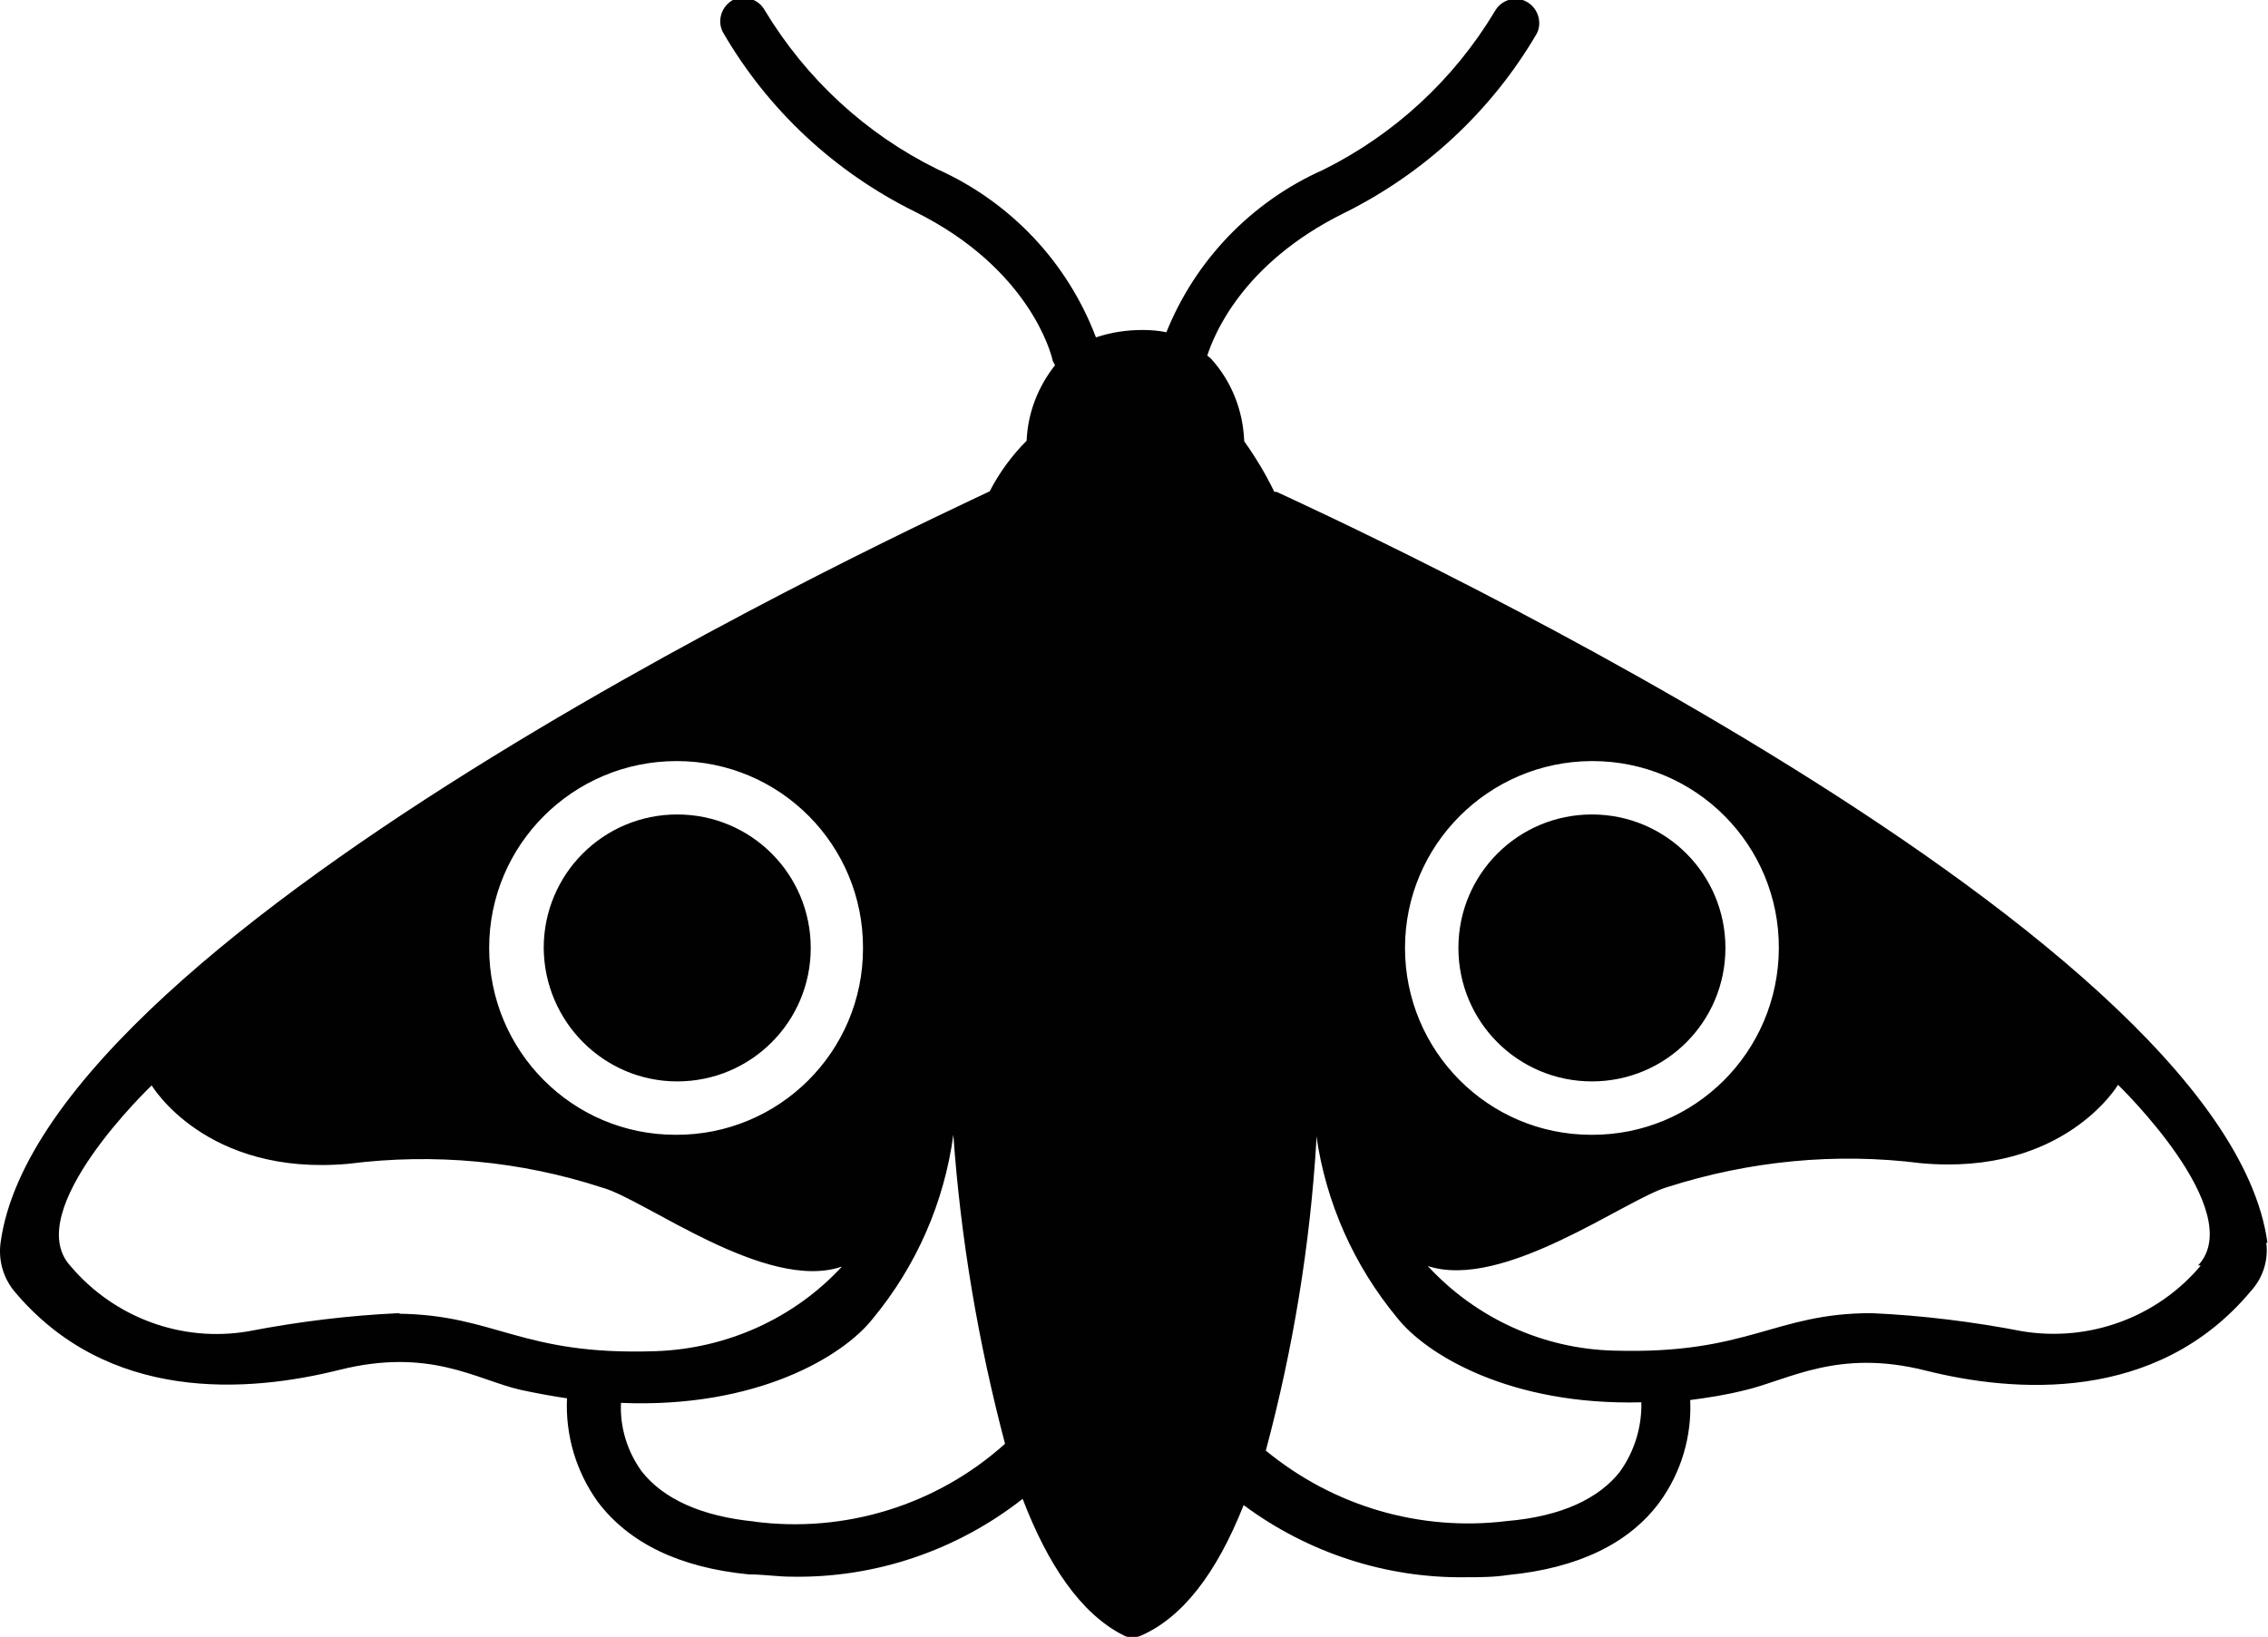 <?xml version="1.0" encoding="UTF-8"?><svg id="Layer_2" xmlns="http://www.w3.org/2000/svg" viewBox="0 0 39.92 28.82"><defs><style>.cls-1{fill:#010101;}</style></defs><g id="Text"><path class="cls-1" d="m39.91,21.88c-.77-5.64-16.76-12.9-17.44-13.22h-.04c-.15-.31-.33-.61-.53-.89-.02-.54-.22-1.05-.58-1.45l-.07-.06c.11-.34.6-1.61,2.39-2.5,1.42-.7,2.61-1.8,3.41-3.17.1-.2.02-.45-.18-.56-.2-.11-.45-.03-.56.17,0,0,0,0,0,0-.72,1.2-1.77,2.17-3.02,2.79-1.26.56-2.25,1.59-2.76,2.86-.14-.03-.28-.04-.42-.04-.28,0-.55.04-.82.13-.5-1.32-1.5-2.38-2.79-2.96-1.26-.62-2.31-1.59-3.04-2.8-.11-.2-.36-.27-.56-.18-.2.11-.28.36-.18.56,0,0,0,0,0,0,.79,1.37,1.97,2.47,3.39,3.17,2.03,1.01,2.39,2.52,2.41,2.58,0,.04.03.08.05.12-.3.38-.48.84-.5,1.33-.26.26-.48.56-.65.89C16.47,9.11.77,16.29.01,21.88c-.04.3.04.6.23.84,1.65,1.99,4.13,1.8,5.73,1.4s2.41.17,3.19.35c.28.06.55.11.82.15-.03.65.16,1.29.54,1.82.55.73,1.44,1.16,2.66,1.28.26,0,.51.04.74.04,1.48.03,2.92-.46,4.08-1.37.44,1.15,1.02,2.02,1.77,2.4h0c.05.03.11.04.16.04h0c.05,0,.1-.01.15-.03h0c.73-.32,1.33-1.09,1.81-2.3,1.13.84,2.51,1.29,3.91,1.27.24,0,.49,0,.75-.04,1.22-.12,2.12-.55,2.66-1.28.38-.52.57-1.16.54-1.8.31-.04.63-.09.95-.17.78-.18,1.64-.74,3.19-.35s4.07.59,5.73-1.4c.21-.23.31-.54.27-.85ZM11.91,13.4c1.82,0,3.29,1.48,3.28,3.3,0,1.82-1.48,3.29-3.3,3.28-1.82,0-3.28-1.48-3.28-3.29,0-1.82,1.48-3.29,3.3-3.29Zm-4.88,9.72c-.89.04-1.78.15-2.66.32-1.17.2-2.36-.24-3.13-1.15-.89-.97,1.43-3.18,1.43-3.18,0,0,.95,1.61,3.47,1.38,1.5-.19,3.02-.05,4.46.42.74.2,2.89,1.85,4.22,1.39-.85.92-2.04,1.45-3.29,1.49-2.36.08-2.8-.64-4.52-.66h.02Zm6.26,3.67c-.94-.09-1.62-.4-2-.89-.25-.35-.38-.77-.36-1.2,2.39.1,3.91-.82,4.43-1.48.77-.93,1.26-2.05,1.42-3.24.13,1.84.44,3.66.91,5.44-1.2,1.08-2.82,1.58-4.42,1.37h.02Zm14.74-13.39c1.82,0,3.29,1.48,3.28,3.3s-1.48,3.29-3.3,3.28c-1.82,0-3.28-1.48-3.28-3.29,0-1.81,1.47-3.28,3.28-3.29h.02Zm.5,12.49c-.38.5-1.06.81-2,.89-1.53.19-3.06-.26-4.25-1.24.48-1.79.78-3.62.89-5.46,0-.03,0-.05,0-.08.17,1.18.66,2.28,1.42,3.2.51.65,1.99,1.55,4.3,1.49.01.43-.12.86-.37,1.21h.02Zm10.2-3.6c-.77.91-1.96,1.34-3.13,1.15-.88-.17-1.77-.28-2.66-.32-1.72,0-2.16.73-4.53.66-1.25-.03-2.43-.57-3.28-1.49,1.33.44,3.49-1.18,4.22-1.39,1.44-.46,2.96-.61,4.46-.42,2.52.23,3.47-1.38,3.47-1.38,0,0,2.3,2.22,1.41,3.18h.04Zm-13.06-5.6c0-1.3,1.05-2.35,2.35-2.35,1.3,0,2.35,1.05,2.35,2.35,0,1.3-1.05,2.35-2.35,2.35,0,0,0,0,0,0-1.3,0-2.35-1.05-2.35-2.35Zm-16.1,0c0-1.3,1.05-2.35,2.35-2.35s2.35,1.05,2.35,2.35c0,1.3-1.05,2.35-2.35,2.35,0,0,0,0,0,0-1.29,0-2.34-1.05-2.35-2.35Z"/></g></svg>